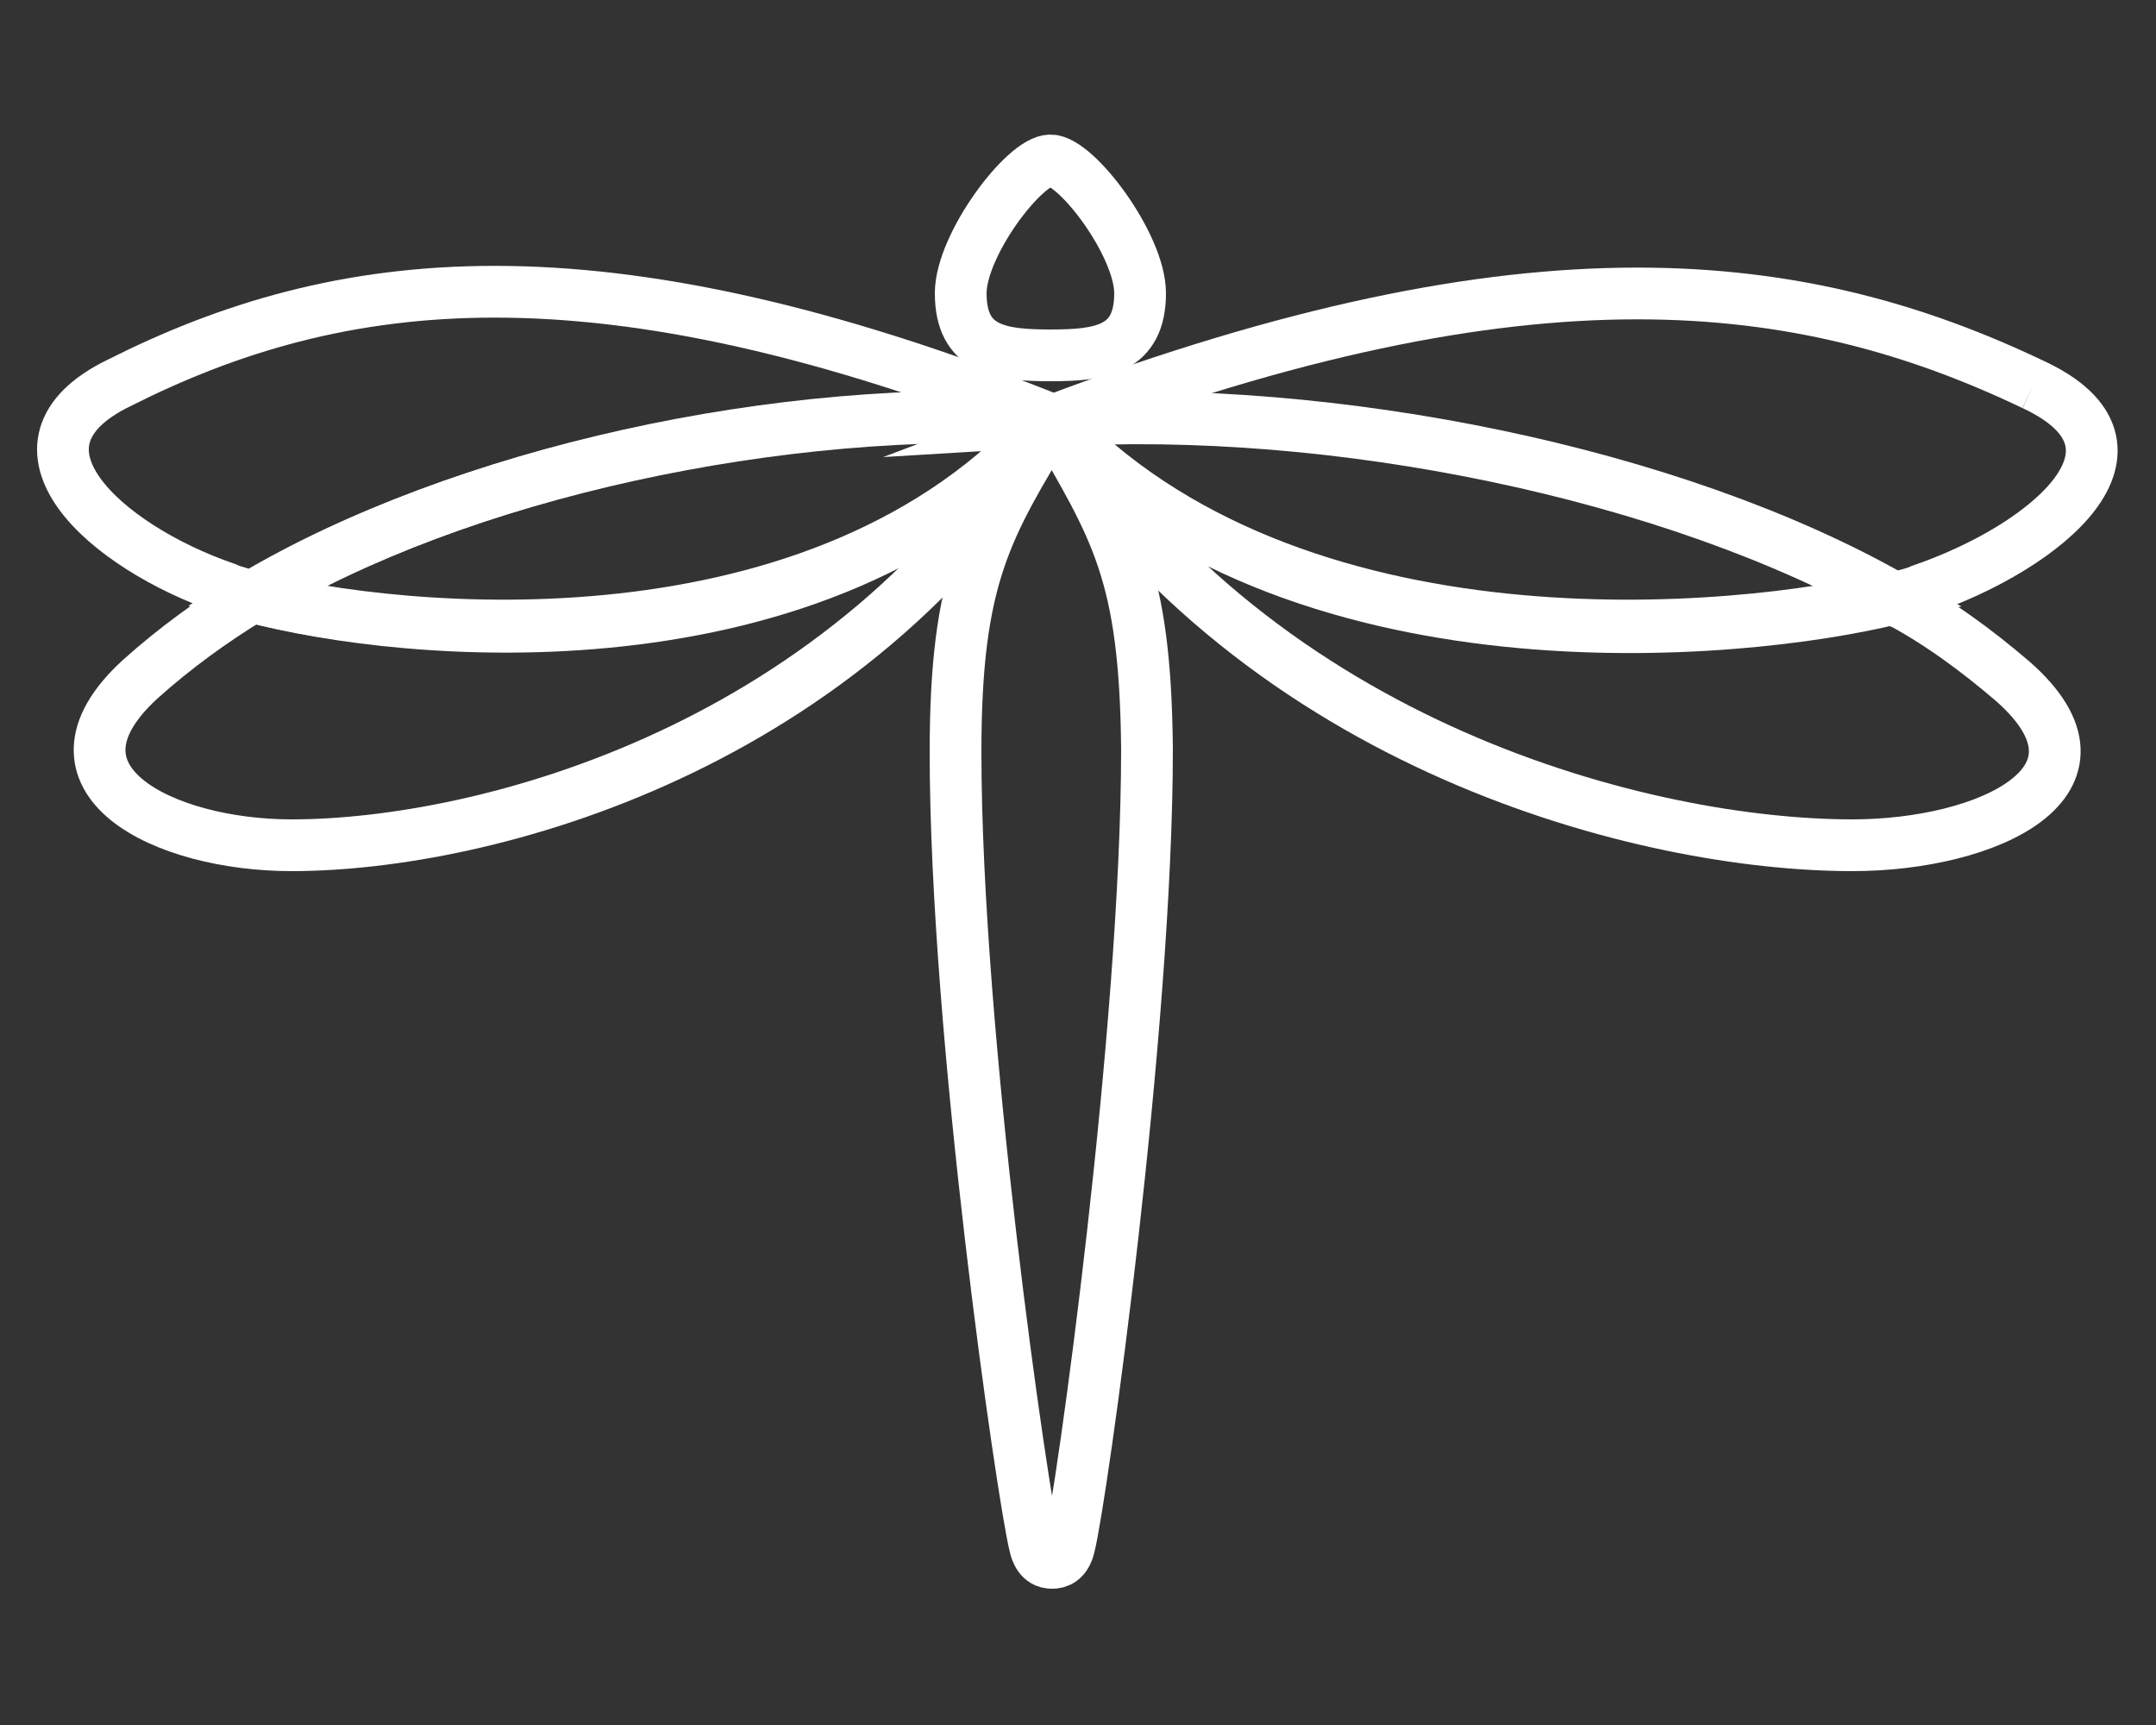 <?xml version="1.0" encoding="utf-8"?>
<!-- Generator: Adobe Illustrator 24.0.1, SVG Export Plug-In . SVG Version: 6.00 Build 0)  -->
<svg version="1.1" id="Modo_de_aislamiento" xmlns="http://www.w3.org/2000/svg" xmlns:xlink="http://www.w3.org/1999/xlink"
	 x="0px" y="0px" viewBox="0 0 125 100" style="enable-background:new 0 0 125 100;" xml:space="preserve">
<rect x="0" y="0" width="125" height="100" fill="#333333" stroke="none"/>
<style type="text/css">
	.st0{fill:none;stroke:#FFFFFF;stroke-width:3;stroke-miterlimit:10;}
</style>
<title>Objeto inteligente vectorial</title>
<g>
	<path class="st0" d="M60.9,20.6c2.9,0,5.2-0.3,5.2-3.6c0-2.8-3.7-7.7-5.2-7.7c-1.5,0-5.2,4.9-5.2,7.7C55.7,20.3,58,20.6,60.9,20.6"
		/>
	<path class="st0" d="M60.9,24.3C73.2,43.4,95.5,49,107.4,49c7.8,0,15.9-3.7,9.3-9.5c-2.1-1.8-4.4-3.5-6.9-4.8
		C100.9,36.9,74.9,39.4,60.9,24.3"/>
	<path class="st0" d="M117.9,22.3c-13.4-6.4-29.1-8.4-56.9,2.1c16.5-1,36.1,3.1,48.8,10.3c0.6-0.2,1.2-0.3,1.6-0.5
		C118.7,31.7,125.6,25.9,117.9,22.3"/>
	<path class="st0" d="M14.6,34.6c-2.3,1.4-4.5,3-6.5,4.8C1.8,45.2,9.5,49,16.9,49c11.2,0,32.4-5.6,44-24.7
		C47.7,39.3,23.1,36.8,14.6,34.6"/>
	<path class="st0" d="M61,24.3c-3.8,6.3-5.6,9.1-5.6,19.3c0,16.4,3.9,43.2,4.6,46c0.2,0.9,0.7,1,1,1s0.8-0.1,1-1
		c0.7-2.8,4.5-29.9,4.5-46.2C66.4,33.2,64.7,30.7,61,24.3L61,24.3"/>
	<path class="st0" d="M60.9,24.3L60.9,24.3c14,15,39.9,12.5,48.8,10.3C97,27.4,77.4,23.4,60.9,24.3"/>
	<path class="st0" d="M60.9,24.3L60.9,24.3c-15.6-1-34.2,3.1-46.2,10.3C23.1,36.9,47.7,39.4,60.9,24.3"/>
	<path class="st0" d="M60.9,24.3L60.9,24.3c-26.4-10.5-41.3-8.5-54-2.1c-7.4,3.6-0.8,9.5,6.2,11.9c0.4,0.2,1,0.3,1.5,0.5
		C26.7,27.4,45.3,23.4,60.9,24.3"/>
</g>
</svg>
